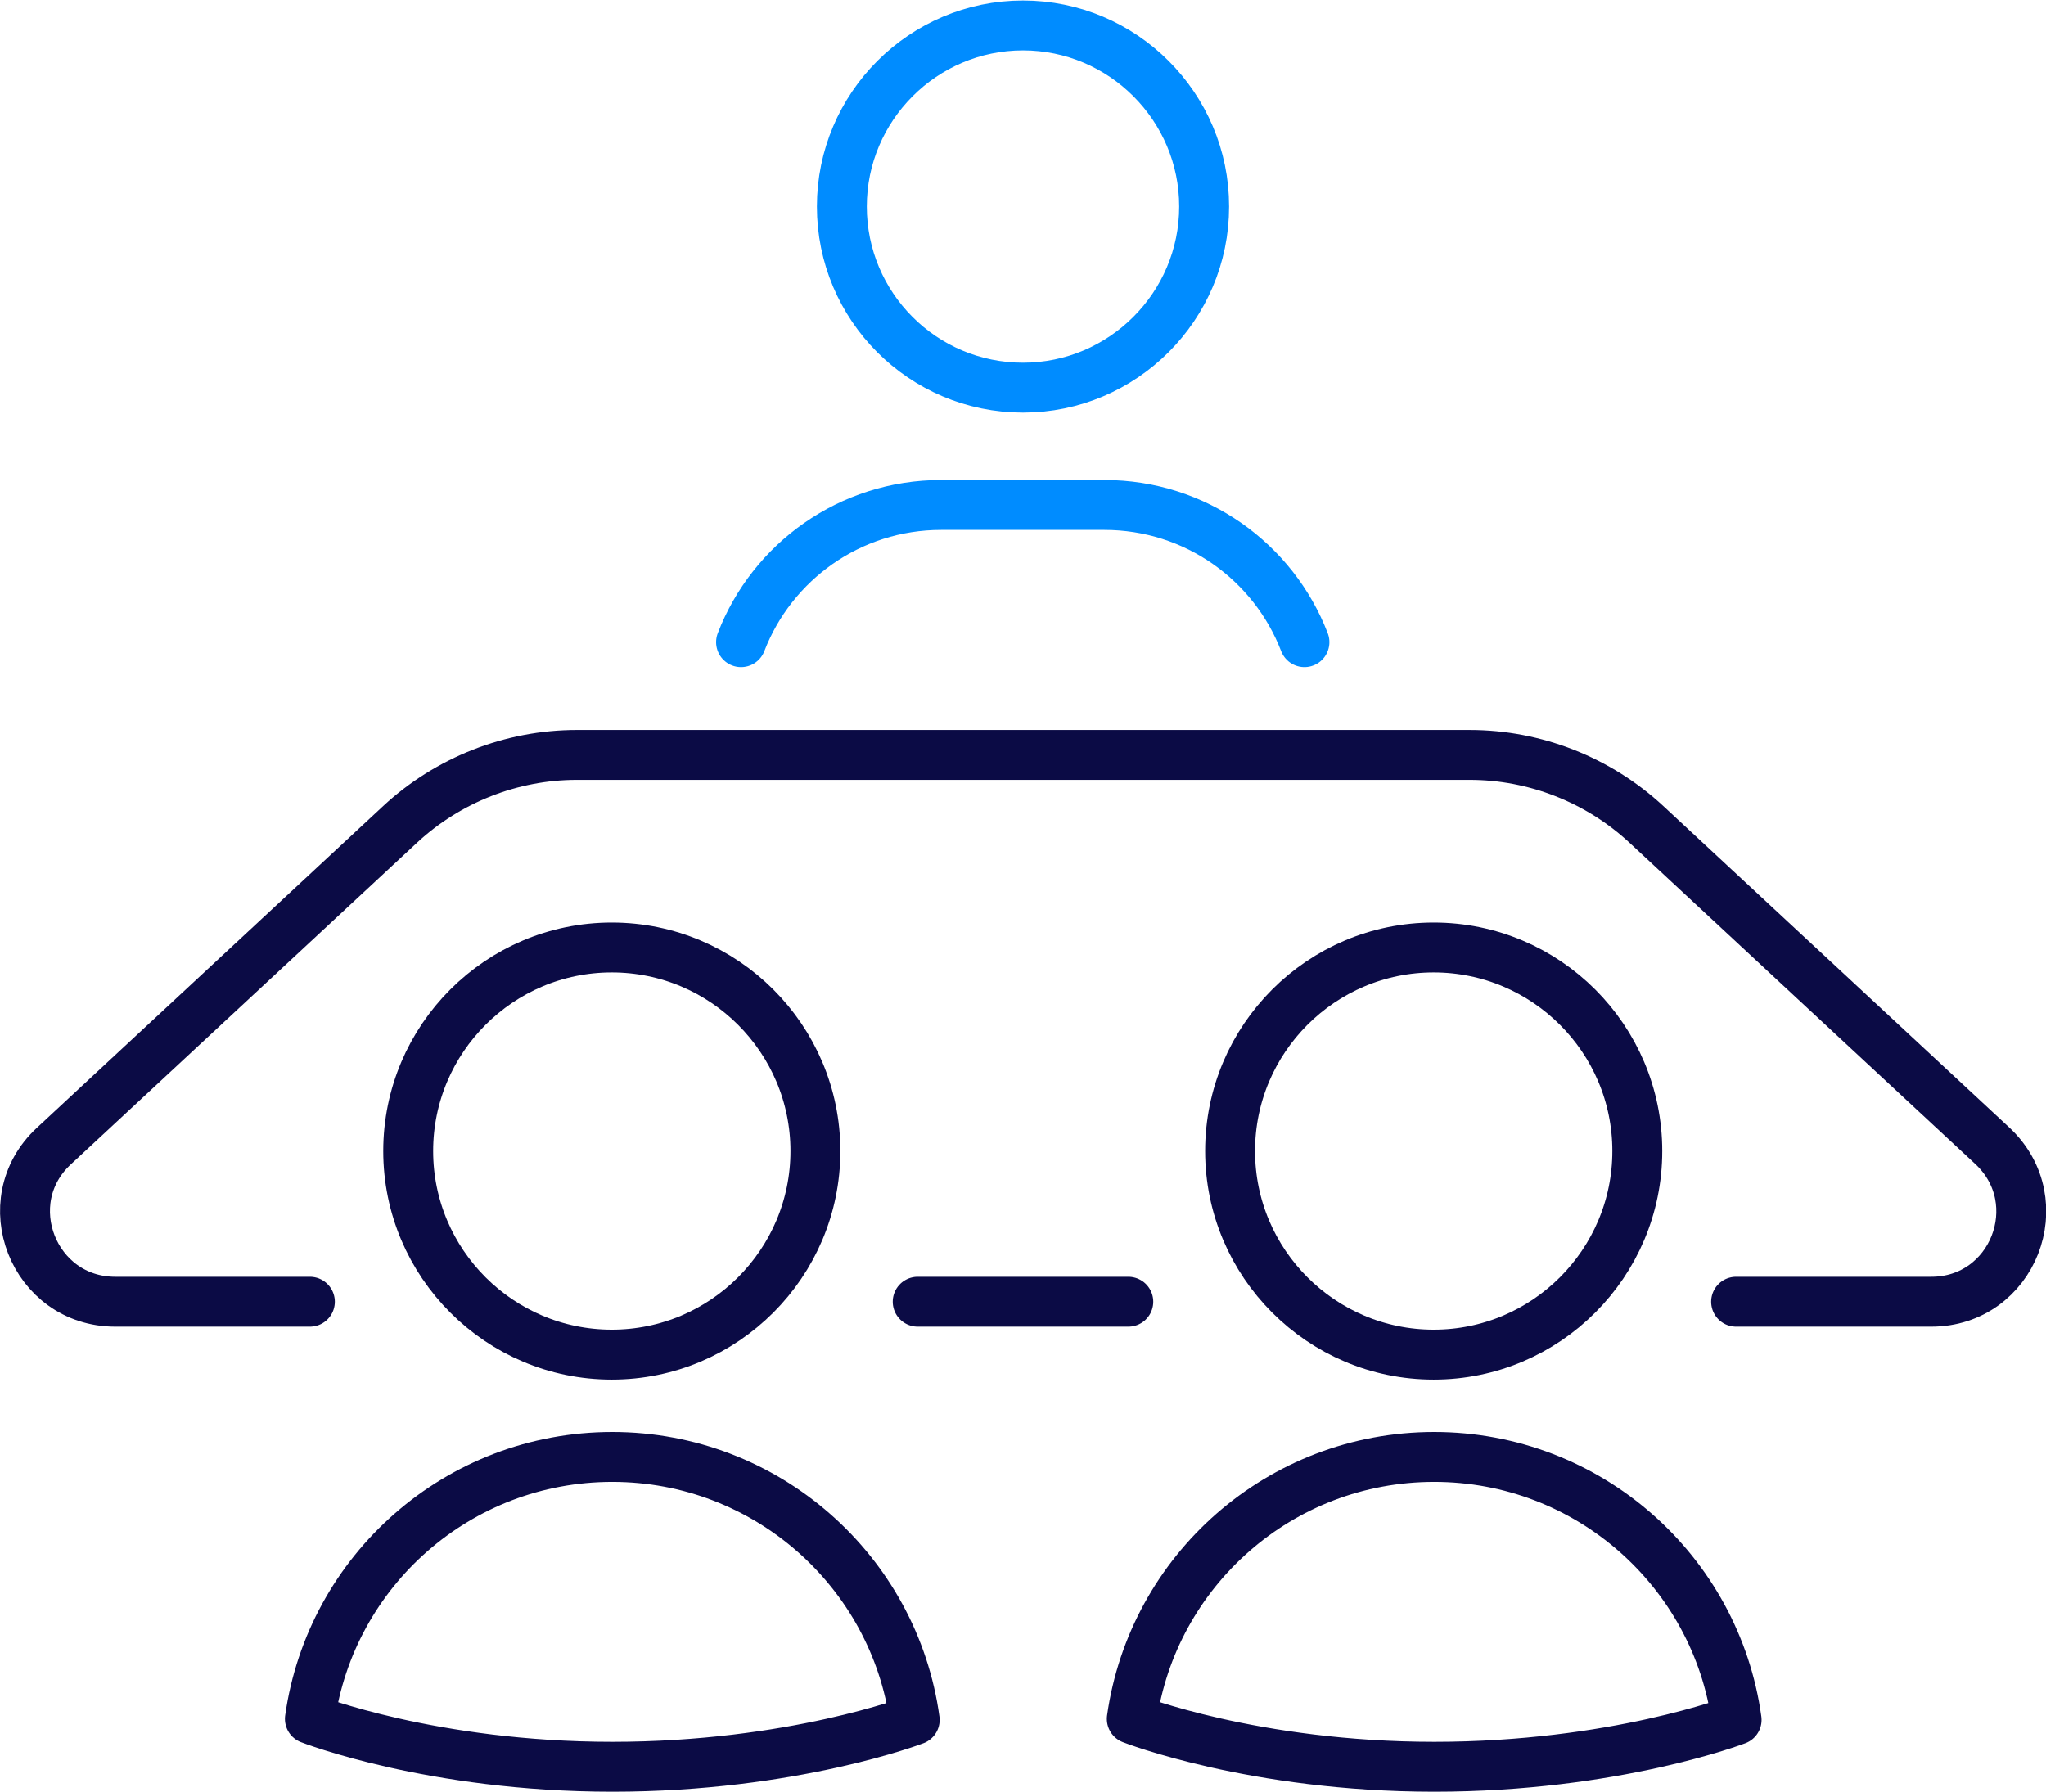 <?xml version="1.0" encoding="UTF-8"?>
<svg xmlns="http://www.w3.org/2000/svg" id="Calque_2" data-name="Calque 2" viewBox="0 0 41 35.91">
  <defs>
    <style>
      .cls-1 {
        stroke: #0b0b45;
      }

      .cls-1, .cls-2 {
        fill: none;
        stroke-linecap: round;
        stroke-linejoin: round;
      }

      .cls-2 {
        stroke: #008cff;
      }
    </style>
  </defs>
  <g id="Layer_1" data-name="Layer 1">
    <path class="cls-1" d="M34.79,26.09h3.91c1.64,0,2.42-2,1.23-3.12l-6.94-6.45c-.96-.89-2.23-1.39-3.54-1.39H11.56c-1.31,0-2.58.5-3.54,1.39l-6.94,6.45c-1.2,1.11-.41,3.12,1.23,3.12h3.9"></path>
    <polyline class="cls-1" points="18.39 26.09 19.76 26.09 21.37 26.09 22.61 26.09"></polyline>
    <path class="cls-2" d="M20.5,7.77c-2.01,0-3.63-1.63-3.63-3.63s1.63-3.63,3.63-3.63,3.63,1.63,3.63,3.63-1.63,3.63-3.63,3.63Z"></path>
    <path class="cls-2" d="M14.85,12.87c.62-1.61,2.18-2.75,4.01-2.75h3.27c1.83,0,3.39,1.14,4.01,2.75"></path>
    <path class="cls-1" d="M12.26,27.15c-2.25,0-4.08-1.83-4.08-4.08s1.83-4.08,4.08-4.08,4.08,1.83,4.08,4.08-1.83,4.08-4.08,4.08Z"></path>
    <path class="cls-1" d="M6.21,34.45c.42-2.97,2.97-5.25,6.06-5.25h0c3.09,0,5.65,2.29,6.06,5.27,0,0-2.45.94-6.06.94s-6.06-.96-6.06-.96Z"></path>
    <path class="cls-1" d="M28.73,27.15c-2.25,0-4.08-1.83-4.08-4.08s1.83-4.08,4.08-4.08,4.08,1.83,4.08,4.08-1.83,4.08-4.08,4.08Z"></path>
    <path class="cls-1" d="M22.68,34.45c.42-2.97,2.97-5.25,6.06-5.25h0c3.09,0,5.65,2.29,6.06,5.27,0,0-2.45.94-6.06.94s-6.06-.96-6.06-.96Z"></path>
  </g>
</svg>
